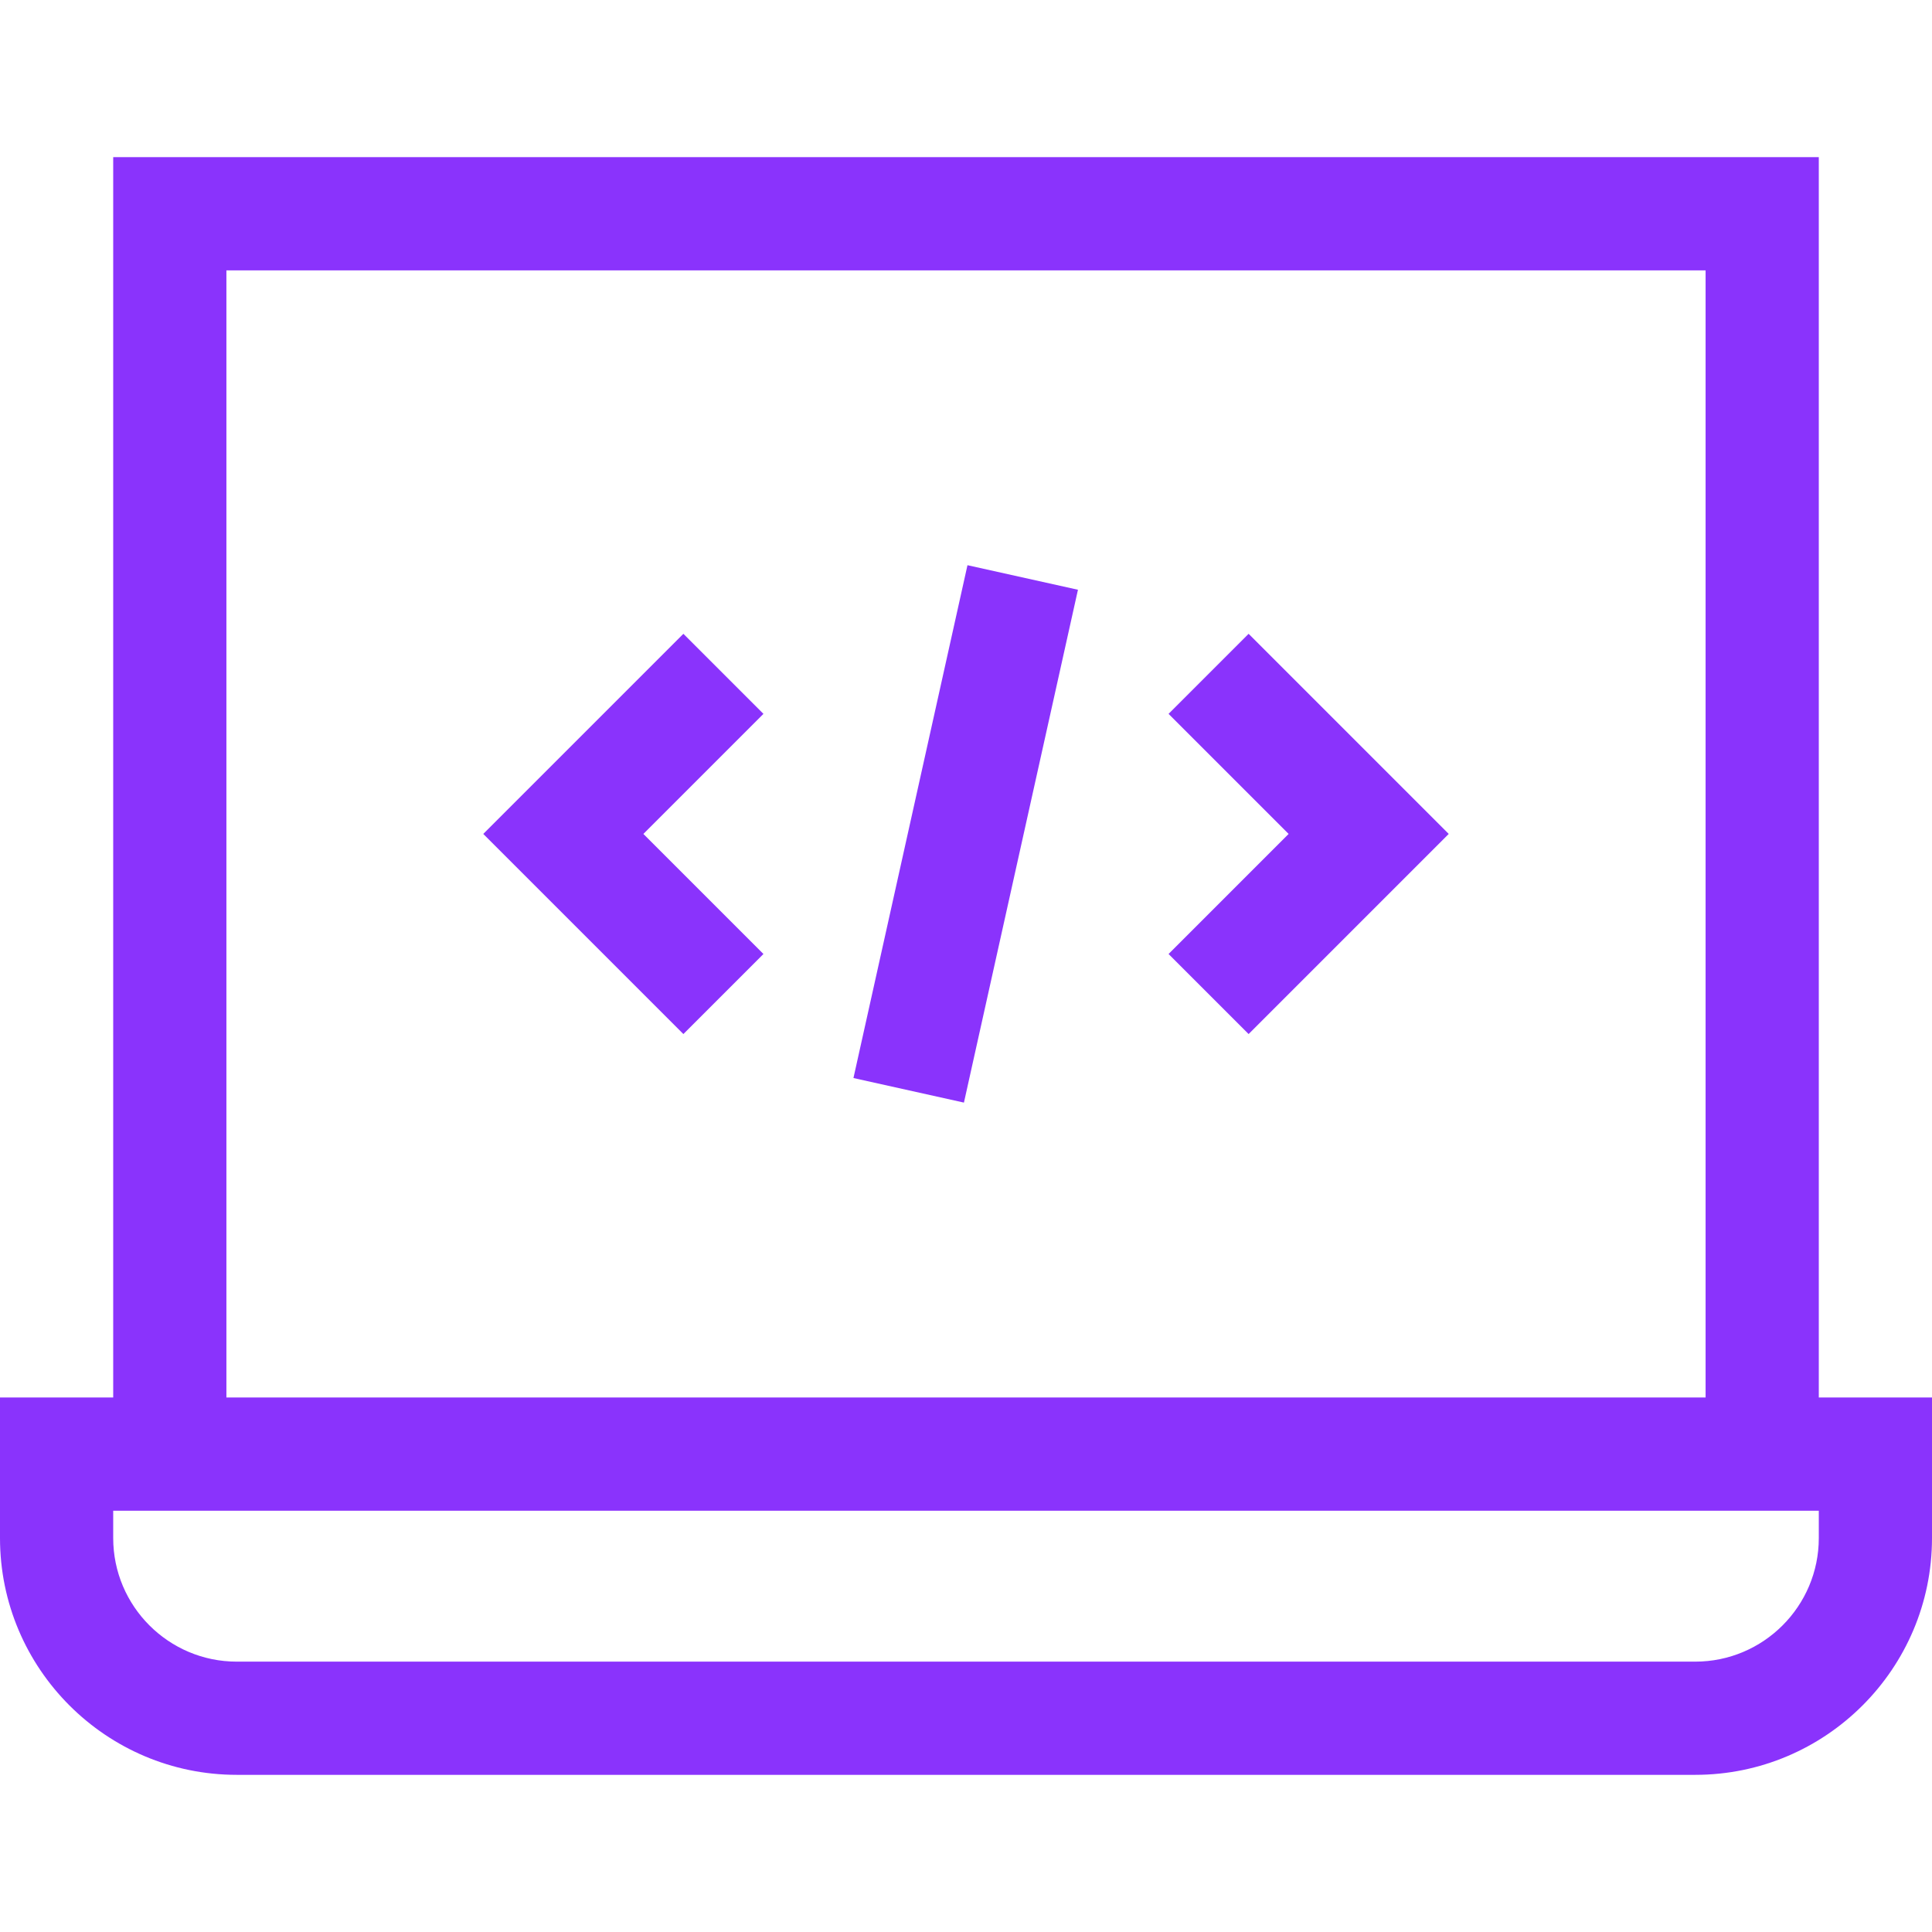 <svg xmlns="http://www.w3.org/2000/svg" xmlns:xlink="http://www.w3.org/1999/xlink" width="512" height="512" viewBox="0 0 512 512" id="Capa_1"><g><path d=" M 482 370.351 L 482 41.649 L 30 41.649 L 30 370.351 L 0 370.351 L 0 407.605 C 0 442.203 28.147 470.351 62.746 470.351 L 449.254 470.351 C 483.853 470.351 512 442.204 512 407.605 L 512 370.351 Z M 60 71.649 L 452 71.649 L 452 370.351 L 60 370.351 Z M 482 407.605 C 482 425.661 467.311 440.351 449.254 440.351 L 62.746 440.351 C 44.689 440.351 30 425.662 30 407.605 L 30 400.351 L 482 400.351 Z" stroke="none" stroke-width="1" stroke-dasharray="" stroke-dashoffset="1" fill="#8A33FC" fill-opacity="1"></path><path d=" M 181.106 167.967 L 128.074 221 L 181.106 274.033 L 202.319 252.82 L 170.5 221 L 202.319 189.18 Z" stroke="none" stroke-width="1" stroke-dasharray="" stroke-dashoffset="1" fill="#8A33FC" fill-opacity="1"></path><path d=" M 309.681 189.18 L 341.5 221 L 309.681 252.82 L 330.894 274.033 L 383.926 221 L 330.894 167.967 Z" stroke="none" stroke-width="1" stroke-dasharray="" stroke-dashoffset="1" fill="#8A33FC" fill-opacity="1"></path><path d=" M 186.375 206 L 325.624 206 L 325.624 235.999 L 186.375 235.999 Z" stroke="none" stroke-width="1" stroke-dasharray="" stroke-dashoffset="1" fill="#8A33FC" fill-opacity="1" transform="matrix(0.217,-0.976,0.976,0.217,-15.326,422.89)"></path></g></svg>